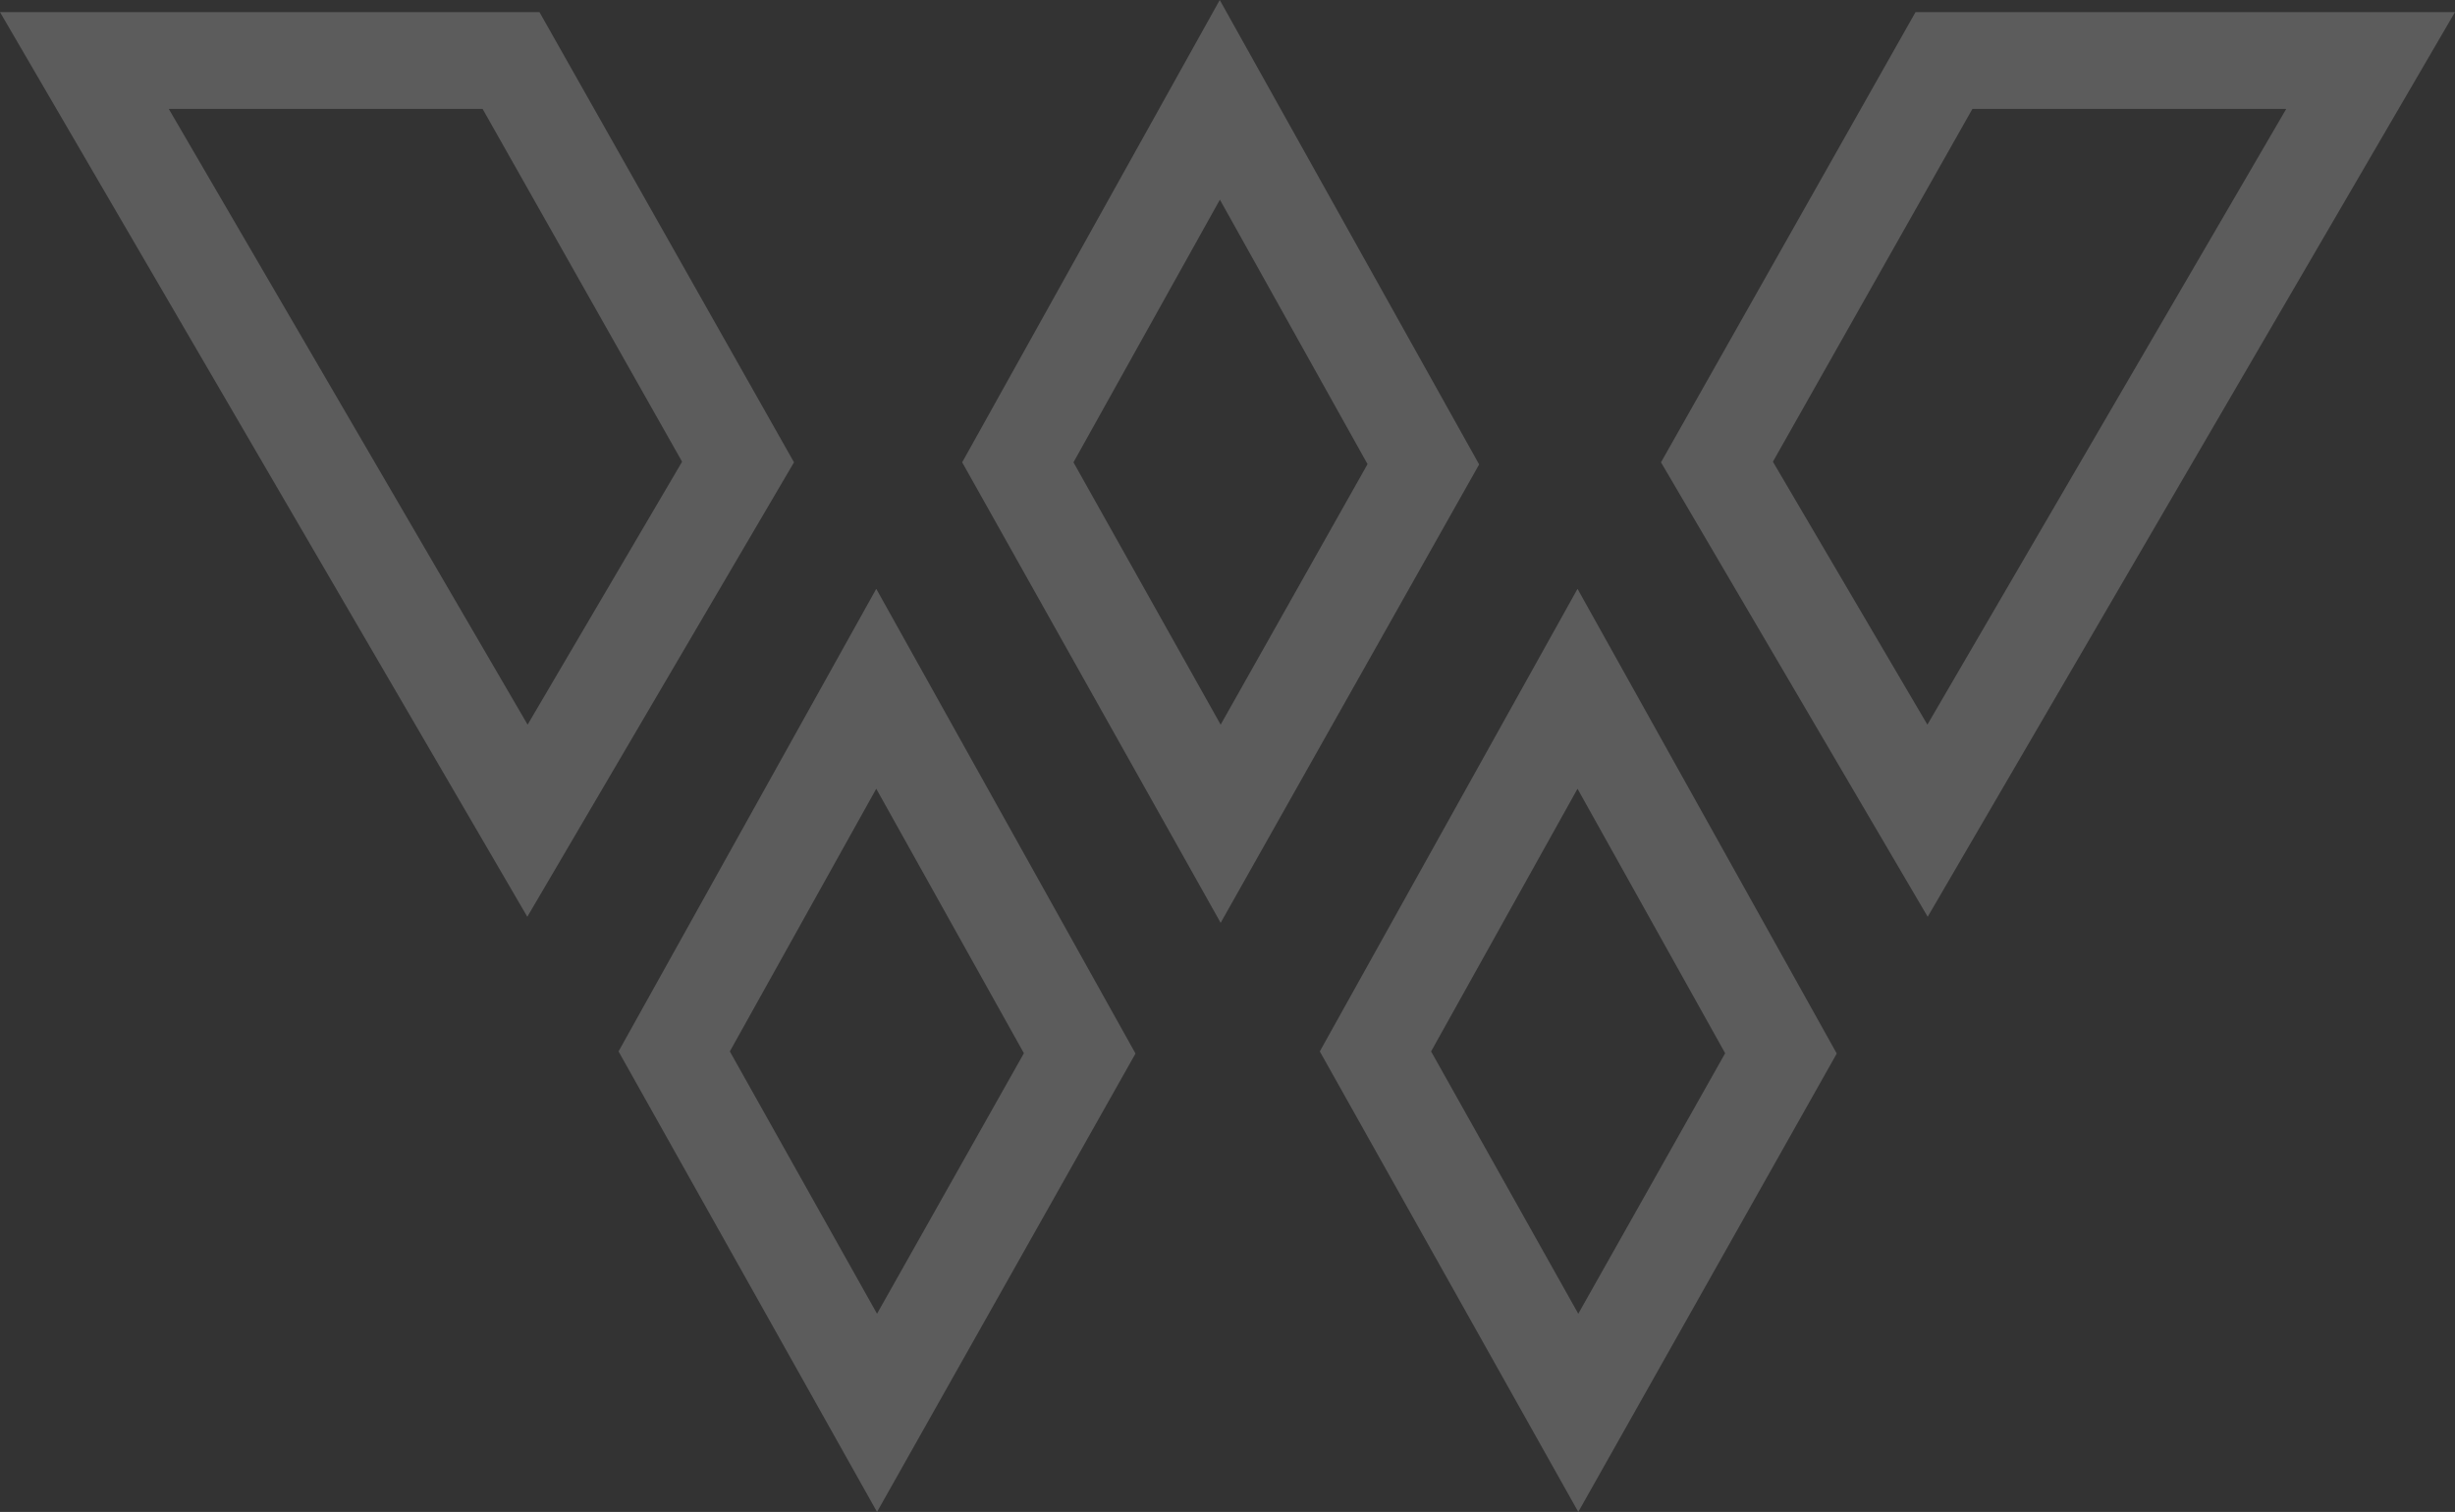 <svg xmlns="http://www.w3.org/2000/svg" width="1315" height="810" viewBox="0 0 1315 810" fill="none"><rect x="0" y="0" width="1315" height="810" fill="#333333" stroke="none"/><g opacity="0.2" clip-path="url(#clip0_1655_4503)"><path d="M653.347 106.822L732.51 248.657L653.835 388.223L574.997 247.685L653.509 106.822M653.347 0L515.38 247.685L653.835 494.397L792.291 248.819L653.347 0Z" fill="white"></path><path d="M844.903 422.426L924.067 564.261L845.392 703.826L766.554 563.288L845.066 422.426M844.903 315.604L706.937 563.288L845.392 810L983.847 564.423L845.066 315.604H844.903Z" fill="white"></path><path d="M469.282 422.426L548.446 564.261L469.771 703.826L390.933 563.288L469.445 422.426M469.282 315.604L331.315 563.288L469.771 810L608.226 564.423L469.445 315.604H469.282Z" fill="white"></path><path d="M258.504 58.355L365.359 247.36L282.612 388.223L90.403 58.355H258.504ZM288.964 6.484H0L282.449 491.155L425.302 247.685L288.964 6.484Z" fill="white"></path><path d="M1224.6 58.355L1032.39 388.223L949.641 247.36L1056.5 58.355H1224.6ZM1315 6.484H1026.04L889.698 247.685L1032.55 491.155L1315 6.484Z" fill="white"></path></g><defs><clipPath id="clip0_1655_4503"><rect width="1315" height="810" fill="white"></rect></clipPath></defs></svg>